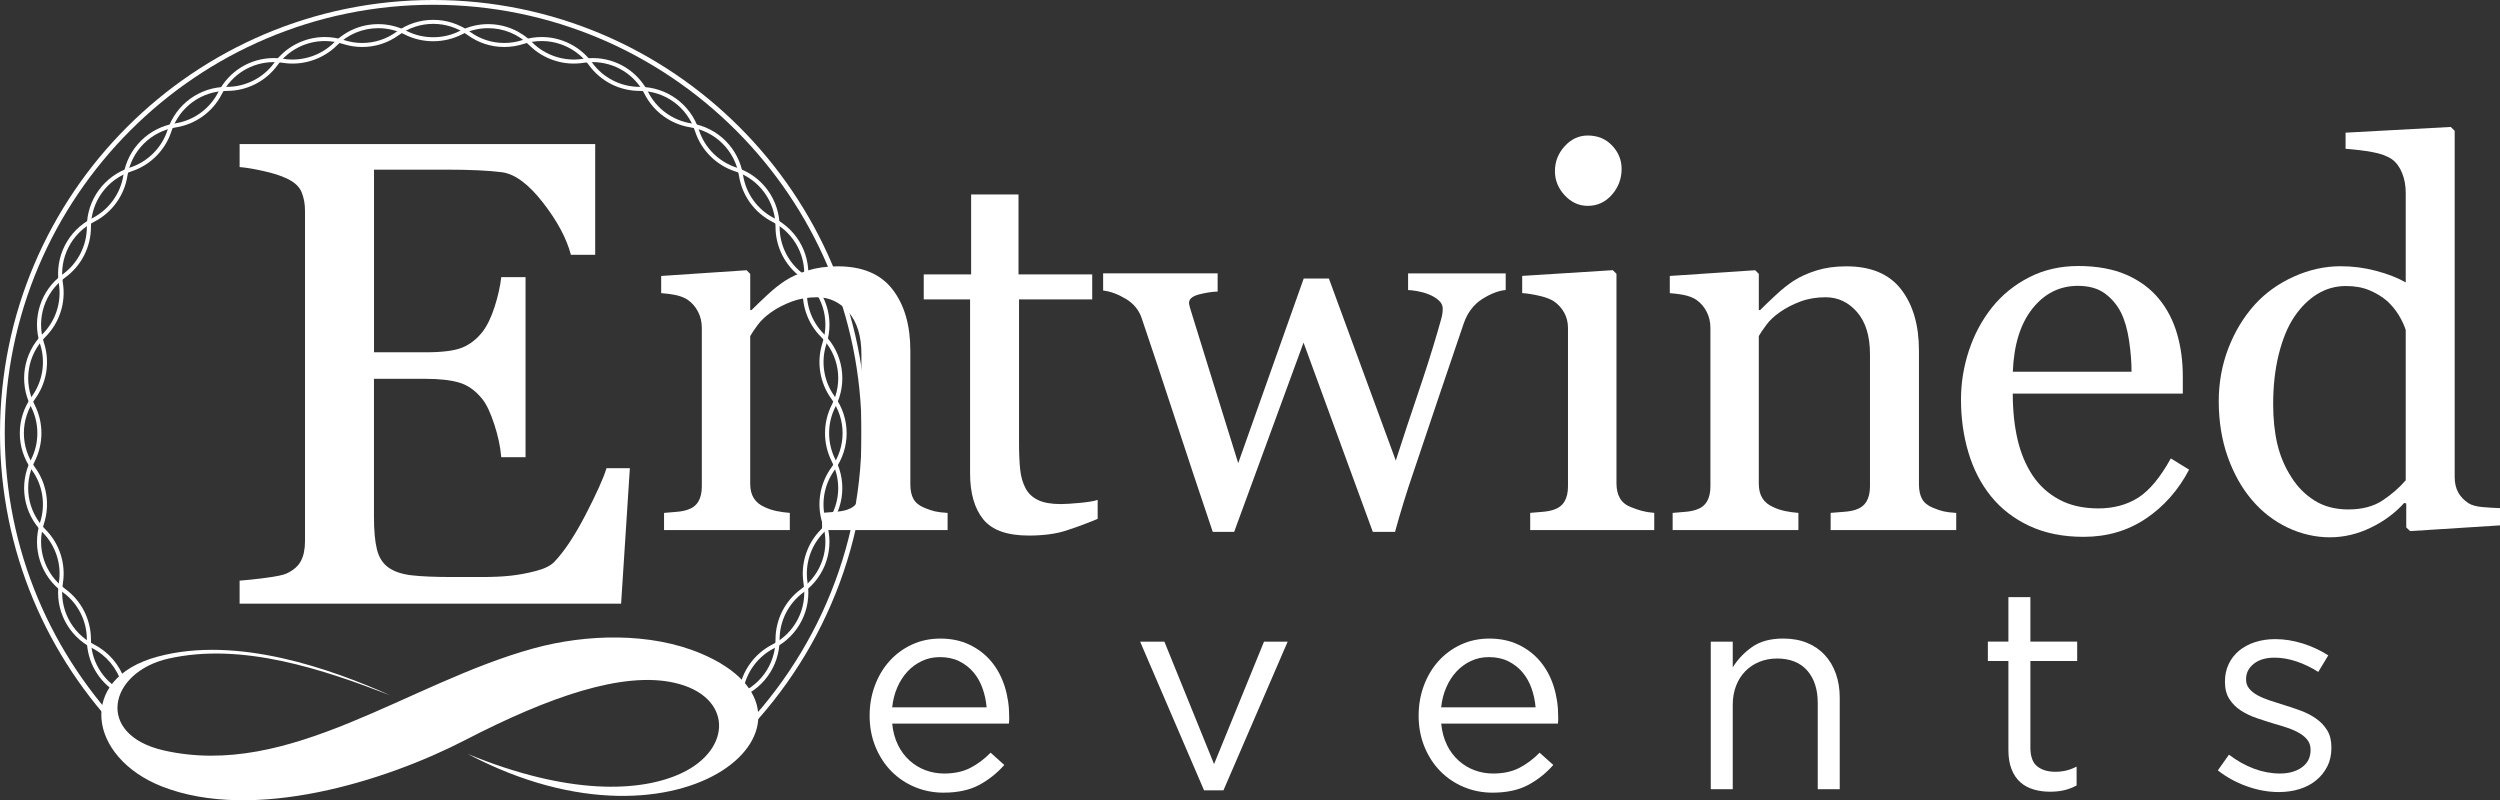 <svg xmlns="http://www.w3.org/2000/svg" id="Layer_1" data-name="Layer 1" viewBox="61.2 347.89 957.6 306.53">
  <rect x="61.2" y="347.89" width="957.6" height="306.53" fill="#333333" stroke="none"/>
  <defs>
    <style>
      .cls-1 {
        fill-rule: evenodd;
      }

      .cls-1, .cls-2 {
        fill: #fff;
        stroke-width: 0px;
      }
    </style>
  </defs>
  <g>
    <path class="cls-2" d="m380.92,499.76c-4.2-5.78-5.39-13.28-3.18-20.07,3.22-9.9-.27-20.65-8.69-26.76-5.78-4.19-9.23-10.96-9.22-18.1,0-10.41-6.64-19.56-16.54-22.76-6.8-2.2-12.17-7.57-14.37-14.37-3.21-9.89-12.35-16.54-22.78-16.54-7.14,0-13.9-3.45-18.09-9.22-4.48-6.18-11.72-9.87-19.36-9.87-2.51,0-5.01.4-7.4,1.18-2.24.73-4.57,1.1-6.92,1.1-4.76,0-9.3-1.48-13.15-4.28-4.11-2.99-8.98-4.58-14.07-4.58s-9.95,1.58-14.07,4.58c-3.85,2.8-8.39,4.28-13.15,4.28-2.35,0-4.68-.37-6.92-1.1-2.4-.78-4.89-1.18-7.4-1.18-7.64,0-14.87,3.69-19.36,9.87-4.19,5.78-10.95,9.22-18.12,9.22-10.4,0-19.54,6.65-22.75,16.54-2.2,6.79-7.57,12.17-14.37,14.37-9.9,3.21-16.55,12.36-16.54,22.76,0,7.14-3.44,13.91-9.22,18.1-8.43,6.11-11.92,16.86-8.69,26.76,2.21,6.79,1.02,14.29-3.18,20.07-6.12,8.41-6.12,19.72,0,28.14,4.2,5.78,5.39,13.28,3.18,20.07-3.22,9.9.27,20.65,8.69,26.76,5.78,4.19,9.23,10.96,9.22,18.1,0,8.54,4.52,16.18,11.6,20.44.11-.53.27-1.05.48-1.54-6.43-4.02-10.52-11.05-10.51-18.9,0-7.64-3.68-14.88-9.87-19.37-7.87-5.71-11.14-15.76-8.13-25.01,2.37-7.27,1.1-15.3-3.4-21.48-5.72-7.86-5.72-18.43,0-26.29,4.5-6.18,5.77-14.21,3.4-21.48-3.01-9.25.25-19.3,8.13-25.01,6.19-4.49,9.88-11.73,9.87-19.37,0-9.73,6.2-18.27,15.46-21.27,7.27-2.36,13.02-8.1,15.37-15.38,3-9.24,11.54-15.46,21.29-15.46,7.64,0,14.87-3.69,19.35-9.87,4.19-5.78,10.95-9.23,18.09-9.23,2.35,0,4.68.37,6.92,1.1,2.4.78,4.89,1.18,7.41,1.18,5.09,0,9.96-1.58,14.07-4.58,3.85-2.8,8.39-4.28,13.15-4.28s9.3,1.48,13.15,4.28c4.11,2.99,8.98,4.58,14.07,4.58,2.52,0,5.01-.4,7.41-1.18,2.24-.73,4.57-1.1,6.92-1.1,7.14,0,13.9,3.45,18.09,9.23,4.48,6.18,11.72,9.87,19.39,9.87,9.72,0,18.26,6.21,21.25,15.45,2.36,7.27,8.1,13.02,15.37,15.38,9.25,3,15.46,11.55,15.46,21.27,0,7.64,3.68,14.89,9.87,19.37,7.87,5.71,11.14,15.76,8.13,25.01-2.37,7.27-1.1,15.29,3.4,21.48,5.72,7.86,5.72,18.43,0,26.29-4.5,6.18-5.77,14.21-3.4,21.48,3.01,9.25-.25,19.29-8.13,25.01-6.19,4.49-9.88,11.73-9.87,19.37,0,9.73-6.2,18.28-15.46,21.27-2.6.84-5,2.14-7.13,3.77.32.41.61.84.87,1.3,2.01-1.55,4.27-2.77,6.74-3.57,9.9-3.21,16.55-12.36,16.54-22.76,0-7.14,3.44-13.91,9.22-18.1,8.42-6.11,11.92-16.87,8.69-26.76-2.21-6.79-1.02-14.29,3.18-20.07,6.12-8.42,6.12-19.72,0-28.14Z"/>
    <path class="cls-2" d="m381.22,523.98c-3.25-6.36-3.25-13.96,0-20.32,4.73-9.27,2.96-20.44-4.4-27.79-5.05-5.05-7.4-12.27-6.28-19.32,1.64-10.28-3.5-20.35-12.77-25.07-6.37-3.24-10.83-9.38-11.94-16.44-1.62-10.28-9.61-18.28-19.9-19.9-7.06-1.11-13.2-5.58-16.44-11.94-4.1-8.06-12.26-13.07-21.3-13.07-1.26,0-2.52.1-3.77.3-6.98,1.11-14.34-1.28-19.33-6.28-4.52-4.53-10.53-7.02-16.93-7.02-3.76,0-7.51.9-10.86,2.62-6.26,3.2-14.06,3.2-20.32,0-3.35-1.71-7.11-2.62-10.86-2.62-6.4,0-12.41,2.49-16.93,7.02-4.99,5-12.35,7.39-19.32,6.28-1.25-.2-2.51-.3-3.77-.3-9.04,0-17.2,5.01-21.3,13.07-3.24,6.37-9.38,10.83-16.44,11.94-10.28,1.62-18.28,9.62-19.9,19.9-1.11,7.06-5.58,13.2-11.94,16.44-9.28,4.72-14.41,14.79-12.77,25.07,1.12,7.05-1.22,14.28-6.28,19.32-7.36,7.35-9.13,18.52-4.4,27.79,3.25,6.36,3.25,13.96,0,20.32-4.73,9.27-2.96,20.44,4.4,27.79,5.05,5.05,7.4,12.27,6.28,19.32-1.64,10.28,3.5,20.35,12.77,25.07,5.48,2.79,9.53,7.73,11.27,13.55.37-.45.78-.86,1.23-1.22-1.98-5.89-6.18-10.87-11.79-13.73-8.67-4.41-13.47-13.82-11.94-23.43,1.2-7.55-1.31-15.28-6.72-20.68-6.88-6.87-8.54-17.31-4.11-25.97,3.48-6.81,3.48-14.94,0-21.74-4.42-8.66-2.77-19.1,4.11-25.97,5.41-5.4,7.92-13.13,6.72-20.68-1.53-9.6,3.27-19.02,11.94-23.43,6.81-3.46,11.59-10.04,12.78-17.59,1.51-9.61,8.98-17.08,18.59-18.59,7.55-1.19,14.13-5.97,17.59-12.78,3.83-7.54,11.46-12.22,19.91-12.22,1.17,0,2.36.09,3.52.28,7.47,1.19,15.34-1.37,20.68-6.72,4.22-4.23,9.84-6.56,15.82-6.56,3.51,0,7.02.84,10.15,2.44,6.7,3.42,15.04,3.42,21.74,0,3.13-1.6,6.64-2.44,10.15-2.44,5.98,0,11.6,2.33,15.82,6.56,5.34,5.35,13.2,7.91,20.68,6.72,1.16-.19,2.35-.28,3.52-.28,8.45,0,16.08,4.68,19.91,12.22,3.46,6.81,10.04,11.59,17.59,12.78,9.61,1.51,17.08,8.99,18.59,18.59,1.19,7.55,5.97,14.13,12.78,17.59,8.67,4.41,13.47,13.82,11.94,23.43-1.2,7.55,1.31,15.28,6.72,20.68,6.88,6.87,8.54,17.31,4.11,25.97-3.47,6.81-3.47,14.94,0,21.74,4.42,8.66,2.77,19.1-4.11,25.97-5.41,5.4-7.92,13.13-6.72,20.68,1.53,9.6-3.27,19.02-11.94,23.43-6.81,3.46-11.59,10.04-12.78,17.59-.75,4.78-2.98,9.02-6.21,12.27,0,.15.04.29.04.44,0,.59-.08,1.17-.16,1.74,4.1-3.6,6.98-8.52,7.88-14.2,1.11-7.06,5.58-13.2,11.94-16.44,9.28-4.72,14.41-14.79,12.77-25.07-1.12-7.05,1.22-14.28,6.28-19.33,7.37-7.35,9.14-18.52,4.4-27.79Z"/>
    <path class="cls-2" d="m393.08,513.83c0-91.5-74.44-165.94-165.94-165.94s-165.94,74.44-165.94,165.94c0,45.08,18.09,85.99,47.36,115.93.52-.33,1.05-.66,1.59-.98-29.12-29.63-47.13-70.22-47.13-114.95,0-90.49,73.62-164.11,164.11-164.11s164.11,73.62,164.11,164.11c0,49.16-21.75,93.29-56.11,123.39.53.35,1.05.7,1.55,1.07,34.54-30.42,56.38-74.92,56.38-124.46Z"/>
  </g>
  <g>
    <path class="cls-2" d="m405.12,633.19c1.17,2.37,2.66,4.37,4.48,6.01,1.82,1.64,3.86,2.88,6.12,3.72,2.26.84,4.63,1.26,7.1,1.26,3.94,0,7.3-.73,10.11-2.19,2.8-1.46,5.37-3.39,7.71-5.79l5.25,4.7c-2.84,3.21-6.08,5.77-9.73,7.71-3.65,1.93-8.16,2.9-13.55,2.9-3.86,0-7.5-.71-10.93-2.13-3.43-1.42-6.42-3.42-8.99-6.01-2.57-2.59-4.61-5.7-6.12-9.35-1.51-3.64-2.27-7.65-2.27-12.02,0-4.08.67-7.92,2.02-11.53,1.35-3.61,3.22-6.74,5.63-9.4,2.4-2.66,5.26-4.75,8.58-6.29,3.31-1.53,6.94-2.29,10.88-2.29,4.15,0,7.87.78,11.15,2.35,3.28,1.57,6.05,3.7,8.31,6.39,2.26,2.7,3.97,5.87,5.14,9.51,1.17,3.65,1.75,7.54,1.75,11.69v1.2c0,.44-.04.91-.11,1.42h-44.7c.29,3.06,1.02,5.78,2.19,8.14Zm33.99-14.37c-.22-2.55-.74-4.99-1.58-7.32-.83-2.33-1.99-4.37-3.47-6.12-1.49-1.75-3.3-3.15-5.43-4.21-2.14-1.06-4.62-1.58-7.44-1.58-2.46,0-4.74.49-6.84,1.48-2.1.98-3.95,2.33-5.54,4.04-1.59,1.71-2.9,3.73-3.91,6.07-1.02,2.33-1.67,4.88-1.96,7.65h36.18Z"/>
    <path class="cls-2" d="m545.35,593.68h9.07l-24.59,56.94h-7.43l-24.48-56.94h9.29l19.02,46.89,19.13-46.89Z"/>
    <path class="cls-2" d="m615.4,633.19c1.17,2.37,2.66,4.37,4.48,6.01,1.82,1.64,3.86,2.88,6.12,3.72,2.26.84,4.63,1.26,7.11,1.26,3.93,0,7.3-.73,10.11-2.19,2.8-1.46,5.37-3.39,7.71-5.79l5.25,4.7c-2.84,3.21-6.08,5.77-9.73,7.71-3.64,1.93-8.16,2.9-13.55,2.9-3.86,0-7.51-.71-10.93-2.13-3.42-1.42-6.42-3.42-8.99-6.01-2.57-2.59-4.61-5.7-6.12-9.35-1.51-3.64-2.27-7.65-2.27-12.02,0-4.08.67-7.92,2.02-11.53,1.35-3.61,3.22-6.74,5.63-9.4,2.4-2.66,5.26-4.75,8.58-6.29,3.31-1.53,6.94-2.29,10.88-2.29,4.15,0,7.87.78,11.15,2.35,3.28,1.57,6.05,3.7,8.31,6.39,2.26,2.7,3.97,5.87,5.14,9.51,1.17,3.65,1.75,7.54,1.75,11.69v1.2c0,.44-.04.91-.11,1.42h-44.7c.29,3.06,1.02,5.78,2.19,8.14Zm33.99-14.37c-.22-2.55-.74-4.99-1.57-7.32-.83-2.33-1.99-4.37-3.47-6.12-1.49-1.75-3.3-3.15-5.43-4.21-2.14-1.06-4.62-1.58-7.44-1.58-2.46,0-4.74.49-6.85,1.48-2.1.98-3.95,2.33-5.54,4.04-1.59,1.71-2.89,3.73-3.91,6.07-1.02,2.33-1.67,4.88-1.96,7.65h36.18Z"/>
    <path class="cls-2" d="m724.91,650.18h-8.42v-56.5h8.42v9.83c1.9-3.06,4.37-5.66,7.43-7.81,3.06-2.15,7.03-3.22,11.91-3.22,3.42,0,6.46.55,9.12,1.64,2.66,1.09,4.92,2.64,6.78,4.65,1.86,2.01,3.28,4.39,4.26,7.16.98,2.77,1.48,5.83,1.48,9.18v35.08h-8.42v-33.01c0-5.25-1.35-9.4-4.04-12.46-2.7-3.06-6.56-4.59-11.58-4.59-2.41,0-4.65.42-6.72,1.26-2.08.84-3.88,2.04-5.41,3.6-1.53,1.57-2.72,3.44-3.55,5.63-.84,2.19-1.26,4.59-1.26,7.21v32.35Z"/>
    <path class="cls-2" d="m838.91,634.11c0,3.5.88,5.94,2.62,7.32,1.75,1.38,4.04,2.08,6.89,2.08,1.46,0,2.82-.15,4.1-.44,1.27-.29,2.64-.8,4.1-1.53v7.21c-1.46.8-3,1.4-4.65,1.8-1.64.4-3.48.6-5.52.6-2.26,0-4.37-.29-6.34-.88-1.97-.58-3.66-1.51-5.08-2.79-1.42-1.27-2.53-2.93-3.33-4.97-.8-2.04-1.2-4.48-1.2-7.32v-34.1h-7.87v-7.43h7.87v-17.05h8.42v17.05h17.92v7.43h-17.92v33.01Z"/>
    <path class="cls-2" d="m952.63,641.49c-1.06,2.08-2.48,3.84-4.26,5.3-1.79,1.46-3.9,2.57-6.34,3.34-2.44.76-5.08,1.15-7.92,1.15-4.08,0-8.2-.75-12.35-2.24-4.15-1.49-7.83-3.52-11.04-6.07l4.26-6.01c3.06,2.33,6.25,4.12,9.56,5.36,3.31,1.24,6.65,1.86,10,1.86s6.23-.8,8.42-2.4c2.19-1.6,3.28-3.79,3.28-6.56v-.22c0-1.38-.38-2.58-1.15-3.61-.77-1.02-1.8-1.91-3.12-2.68-1.31-.77-2.82-1.44-4.54-2.02-1.71-.58-3.48-1.13-5.3-1.64-2.19-.66-4.39-1.37-6.61-2.13-2.22-.76-4.23-1.73-6.01-2.89-1.79-1.17-3.24-2.62-4.37-4.37-1.13-1.75-1.69-3.93-1.69-6.56v-.22c0-2.41.47-4.61,1.42-6.61.95-2,2.28-3.72,3.99-5.14,1.71-1.42,3.75-2.51,6.12-3.28s4.94-1.15,7.71-1.15c3.5,0,7.03.56,10.6,1.69,3.57,1.13,6.81,2.64,9.73,4.54l-3.83,6.34c-2.62-1.68-5.38-3.01-8.25-3.99-2.88-.98-5.7-1.48-8.47-1.48-3.35,0-6.01.78-7.98,2.35-1.97,1.57-2.95,3.52-2.95,5.85v.22c0,1.31.4,2.46,1.2,3.44.8.98,1.88,1.84,3.23,2.57,1.35.73,2.89,1.38,4.65,1.97,1.75.59,3.57,1.17,5.46,1.75,2.19.65,4.35,1.38,6.5,2.19,2.15.8,4.1,1.82,5.85,3.06s3.15,2.73,4.21,4.48c1.06,1.75,1.58,3.9,1.58,6.45v.22c0,2.7-.53,5.08-1.58,7.16Z"/>
  </g>
  <path class="cls-1" d="m329.86,598.28c-19.47-8.29-44.15-7.56-64.23-2.05-48.52,13.32-93.36,50.06-141.66,39.11-26.54-6.01-21.2-29.99,1.76-35.18,28.34-6.4,59.53,4.27,85.01,14.09-22.41-9.99-58.56-23.1-89.18-14.84-31.26,8.43-26.61,38.63,1.7,49.74,35.09,13.77,85.66-2.04,116.03-17.74,32.31-16.71,60.44-26.41,80.15-22.01,22.35,4.99,22.56,25.44,2.71,34.69-15.59,7.27-43.17,8.5-81.81-7.42,83.65,44.23,146.3-14.24,89.51-38.4Z"/>
  <path class="cls-2" d="m302.46,527.26l-3.35,51.85h-146.13v-8.81c2.48-.17,5.79-.52,9.92-1.06,4.14-.54,6.82-1.09,8.06-1.67,2.65-1.24,4.48-2.85,5.52-4.84s1.55-4.51,1.55-7.57v-126.53c0-2.73-.46-5.15-1.36-7.26-.91-2.11-2.81-3.82-5.71-5.15-2.23-1.07-5.23-2.02-8.99-2.85-3.76-.83-6.76-1.32-8.99-1.49v-8.81h136.2v42.42h-9.3c-1.65-6.28-5.23-12.96-10.73-20.03-5.5-7.07-10.73-10.94-15.69-11.6-2.56-.33-5.62-.58-9.18-.74-3.56-.16-7.61-.25-12.16-.25h-27.66v69.96h19.85c6.37,0,11.02-.6,13.95-1.8,2.93-1.2,5.52-3.2,7.75-6.02,1.82-2.4,3.37-5.6,4.65-9.61,1.28-4.01,2.13-7.79,2.54-11.35h9.3v68.97h-9.3c-.33-3.97-1.22-8.17-2.67-12.59-1.45-4.42-2.96-7.63-4.53-9.61-2.56-3.23-5.48-5.33-8.75-6.33-3.27-.99-7.59-1.49-12.96-1.49h-19.85v52.76c0,5.28.37,9.45,1.12,12.51s2.19,5.37,4.34,6.94c2.15,1.57,5.09,2.58,8.81,3.03,3.72.45,9.01.68,15.88.68h10.79c4.47,0,8.23-.16,11.29-.5,3.14-.33,6.39-.93,9.74-1.8,3.35-.87,5.72-2.05,7.13-3.53,3.8-3.97,7.79-9.99,11.97-18.05,4.17-8.06,6.84-14,8-17.8h8.93Z"/>
  <g>
    <path class="cls-2" d="m424.16,550.92h-48.07v-6.58c1.53-.13,3.21-.27,5.04-.4,1.83-.13,3.34-.4,4.54-.8,1.86-.6,3.24-1.65,4.14-3.14.9-1.5,1.35-3.44,1.35-5.84v-50.57c0-6.98-1.65-12.37-4.95-16.16-3.3-3.79-7.31-5.68-12.05-5.68-3.53,0-6.76.55-9.7,1.65-2.93,1.1-5.53,2.44-7.8,4.04-2.2,1.53-3.95,3.18-5.25,4.94-1.3,1.76-2.25,3.18-2.85,4.24v56.55c0,2.26.46,4.12,1.4,5.59.93,1.46,2.33,2.59,4.19,3.39,1.4.67,2.91,1.16,4.54,1.5,1.63.33,3.31.57,5.04.7v6.58h-48.17v-6.58c1.53-.13,3.11-.27,4.74-.4,1.63-.13,3.04-.4,4.24-.8,1.86-.6,3.24-1.64,4.14-3.14.9-1.49,1.35-3.44,1.35-5.83v-60.67c0-2.26-.48-4.33-1.45-6.22-.97-1.89-2.31-3.44-4.04-4.63-1.26-.8-2.76-1.38-4.49-1.74-1.73-.36-3.59-.61-5.59-.75v-6.58l32.71-2.19,1.4,1.4v13.86h.5c1.6-1.6,3.59-3.51,5.98-5.74,2.39-2.23,4.65-4.04,6.78-5.43,2.46-1.6,5.39-2.93,8.78-3.99,3.39-1.06,7.21-1.6,11.47-1.6,9.44,0,16.44,2.94,20.99,8.83,4.55,5.89,6.83,13.71,6.83,23.49v51.16c0,2.33.4,4.21,1.2,5.64.8,1.43,2.16,2.54,4.09,3.34,1.6.67,2.98,1.13,4.14,1.4,1.16.27,2.78.47,4.84.6v6.58Z"/>
    <path class="cls-2" d="m481.65,546.64c-4.32,1.8-8.41,3.31-12.27,4.54-3.86,1.23-8.58,1.85-14.16,1.85-8.24,0-14.05-2.08-17.4-6.23-3.36-4.16-5.04-10.02-5.04-17.6v-66.63h-17.75v-9.58h18.15v-30.62h18.15v30.62h28.23v9.58h-28.03v54.96c0,4.12.15,7.57.45,10.32.3,2.76,1.01,5.17,2.14,7.23,1.06,1.93,2.66,3.39,4.79,4.39,2.13,1,4.99,1.5,8.58,1.5,1.66,0,4.1-.15,7.33-.45,3.22-.3,5.5-.68,6.83-1.15v7.28Z"/>
    <path class="cls-2" d="m637.94,458.97c-2.79.27-5.8,1.43-9.03,3.49-3.23,2.06-5.57,5.15-7.03,9.27-3.33,9.77-6.47,19.03-9.43,27.78-2.96,8.74-6.27,18.57-9.92,29.47-1.2,3.46-2.41,7.18-3.64,11.17-1.23,3.99-2.34,7.81-3.34,11.47h-8.51l-26.53-72.49-26.58,72.49h-8.2c-4.99-14.76-9.86-29.41-14.61-43.93-4.76-14.53-8.96-27.18-12.62-37.95-1.06-3.13-3.09-5.59-6.08-7.38-2.99-1.79-5.88-2.86-8.68-3.19v-6.58h43.86v6.98c-2.19.07-4.57.43-7.13,1.1-2.56.67-3.84,1.76-3.84,3.29,0,.27.12.83.35,1.7.23.86.51,1.79.85,2.79,2.13,6.97,4.54,14.75,7.23,23.34,2.69,8.59,6.16,19.76,10.42,33.5l25.08-70.7h9.66l25.62,69.72c2.86-8.89,5.71-17.5,8.54-25.83,2.83-8.33,5.31-16.14,7.44-23.44.47-1.72.91-3.3,1.35-4.73.43-1.43.65-2.84.65-4.24,0-1.2-.53-2.26-1.6-3.19-1.06-.93-2.36-1.7-3.89-2.29-1.33-.53-2.78-.93-4.34-1.2-1.56-.26-2.71-.4-3.44-.4v-6.38h37.39v6.38Z"/>
    <path class="cls-2" d="m694.81,550.92h-47.48v-6.58c1.53-.13,3.11-.27,4.74-.4,1.63-.13,3.04-.4,4.24-.8,1.86-.6,3.24-1.64,4.14-3.14.9-1.49,1.35-3.44,1.35-5.83v-60.67c0-2.13-.48-4.07-1.44-5.83-.96-1.76-2.31-3.24-4.04-4.43-1.26-.8-3.09-1.48-5.48-2.04-2.39-.56-4.59-.91-6.58-1.05v-6.58l34.71-2.19,1.4,1.4v80.19c0,2.33.45,4.26,1.34,5.78.89,1.53,2.29,2.66,4.21,3.39,1.45.6,2.87,1.08,4.26,1.45,1.39.37,2.94.62,4.66.75v6.58Zm-12.47-138.34c0,3.79-1.25,7.1-3.74,9.92-2.49,2.83-5.57,4.24-9.23,4.24-3.39,0-6.33-1.35-8.83-4.04-2.49-2.69-3.74-5.77-3.74-9.23,0-3.66,1.25-6.85,3.74-9.58,2.49-2.73,5.44-4.09,8.83-4.09,3.79,0,6.9,1.28,9.33,3.84,2.43,2.56,3.64,5.54,3.64,8.93Z"/>
    <path class="cls-2" d="m810.48,550.92h-48.07v-6.58c1.53-.13,3.21-.27,5.04-.4,1.83-.13,3.34-.4,4.54-.8,1.86-.6,3.24-1.65,4.14-3.14.9-1.5,1.35-3.44,1.35-5.84v-50.57c0-6.98-1.65-12.37-4.95-16.16-3.3-3.79-7.31-5.68-12.05-5.68-3.53,0-6.77.55-9.7,1.65-2.93,1.1-5.53,2.44-7.79,4.04-2.2,1.53-3.95,3.18-5.25,4.94-1.3,1.76-2.25,3.18-2.85,4.24v56.55c0,2.26.47,4.12,1.4,5.59.93,1.46,2.33,2.59,4.19,3.39,1.4.67,2.91,1.16,4.54,1.5,1.63.33,3.31.57,5.04.7v6.58h-48.17v-6.58c1.53-.13,3.11-.27,4.74-.4,1.63-.13,3.04-.4,4.24-.8,1.86-.6,3.24-1.64,4.14-3.14.9-1.49,1.35-3.44,1.35-5.83v-60.67c0-2.26-.48-4.33-1.45-6.22-.96-1.89-2.31-3.44-4.04-4.63-1.26-.8-2.76-1.38-4.49-1.74-1.73-.36-3.59-.61-5.58-.75v-6.58l32.71-2.19,1.39,1.4v13.86h.5c1.6-1.6,3.59-3.51,5.99-5.74,2.39-2.23,4.65-4.04,6.78-5.43,2.46-1.6,5.39-2.93,8.78-3.99,3.39-1.06,7.21-1.6,11.47-1.6,9.44,0,16.44,2.94,20.99,8.83,4.55,5.89,6.83,13.71,6.83,23.49v51.16c0,2.33.4,4.21,1.2,5.64.8,1.43,2.16,2.54,4.09,3.34,1.6.67,2.97,1.13,4.14,1.4,1.16.27,2.78.47,4.84.6v6.58Z"/>
    <path class="cls-2" d="m899.71,527.79c-4.12,7.85-9.64,14.1-16.56,18.75-6.92,4.65-14.86,6.98-23.84,6.98-7.91,0-14.84-1.4-20.79-4.19-5.95-2.79-10.86-6.58-14.71-11.37-3.86-4.79-6.73-10.37-8.63-16.76-1.9-6.38-2.84-13.13-2.84-20.25,0-6.38,1.01-12.65,3.04-18.8,2.03-6.15,5-11.69,8.93-16.61,3.79-4.72,8.49-8.53,14.11-11.42,5.62-2.89,11.92-4.34,18.9-4.34s13.33,1.13,18.45,3.39c5.12,2.26,9.27,5.35,12.46,9.28,3.06,3.72,5.34,8.11,6.83,13.16,1.5,5.05,2.24,10.54,2.24,16.46v6.58h-65.13c0,6.46.61,12.33,1.84,17.59s3.17,9.9,5.84,13.89c2.59,3.86,5.98,6.91,10.17,9.15s9.18,3.35,14.96,3.35,11.02-1.39,15.31-4.16c4.29-2.77,8.43-7.77,12.42-14.99l6.98,4.29Zm-22.04-37.5c0-3.71-.32-7.69-.95-11.93-.63-4.24-1.65-7.79-3.04-10.64-1.53-3.05-3.63-5.53-6.28-7.46-2.66-1.92-6.08-2.88-10.27-2.88-6.98,0-12.78,2.9-17.41,8.7-4.62,5.8-7.13,13.87-7.53,24.21h45.48Z"/>
    <path class="cls-2" d="m1018.79,549.13l-34.4,2.19-1.5-1.4v-9.18l-.8-.2c-3.45,3.86-7.72,7.02-12.8,9.47-5.08,2.46-10.31,3.69-15.69,3.69s-10.97-1.25-16.19-3.74c-5.21-2.49-9.74-6-13.59-10.52-3.92-4.59-7.02-10.11-9.31-16.56-2.29-6.45-3.44-13.57-3.44-21.34,0-7.11,1.23-13.86,3.68-20.25,2.46-6.38,5.84-11.97,10.16-16.76,4.05-4.45,9.01-8.01,14.89-10.67,5.88-2.66,11.87-3.99,17.98-3.99,4.58,0,9.08.58,13.5,1.75,4.42,1.16,8.22,2.64,11.41,4.44v-34.28c0-2.8-.47-5.35-1.4-7.64-.93-2.3-2.23-4.05-3.89-5.25-1.86-1.27-4.37-2.18-7.53-2.75-3.16-.57-6.57-.98-10.22-1.25v-6.18l40.29-2.19,1.5,1.49v132.56c0,2.33.45,4.3,1.35,5.93.9,1.63,2.21,3.01,3.94,4.14,1.26.8,3.09,1.29,5.49,1.49,2.39.2,4.59.33,6.58.4v6.58Zm-36.1-17.26v-57.55c-.53-1.73-1.4-3.59-2.59-5.59-1.19-1.99-2.69-3.82-4.48-5.49-1.92-1.66-4.18-3.04-6.77-4.14-2.59-1.1-5.61-1.65-9.06-1.65-3.98,0-7.65,1.03-11,3.09-3.35,2.06-6.32,5.02-8.91,8.88-2.46,3.72-4.4,8.46-5.83,14.21-1.43,5.75-2.14,12.12-2.14,19.1,0,5.59.53,10.66,1.59,15.21,1.06,4.55,2.85,8.79,5.38,12.72,2.32,3.72,5.29,6.72,8.91,8.98,3.62,2.26,7.91,3.39,12.89,3.39,5.31,0,9.7-1.16,13.19-3.49,3.49-2.33,6.42-4.89,8.81-7.68Z"/>
  </g>
</svg>